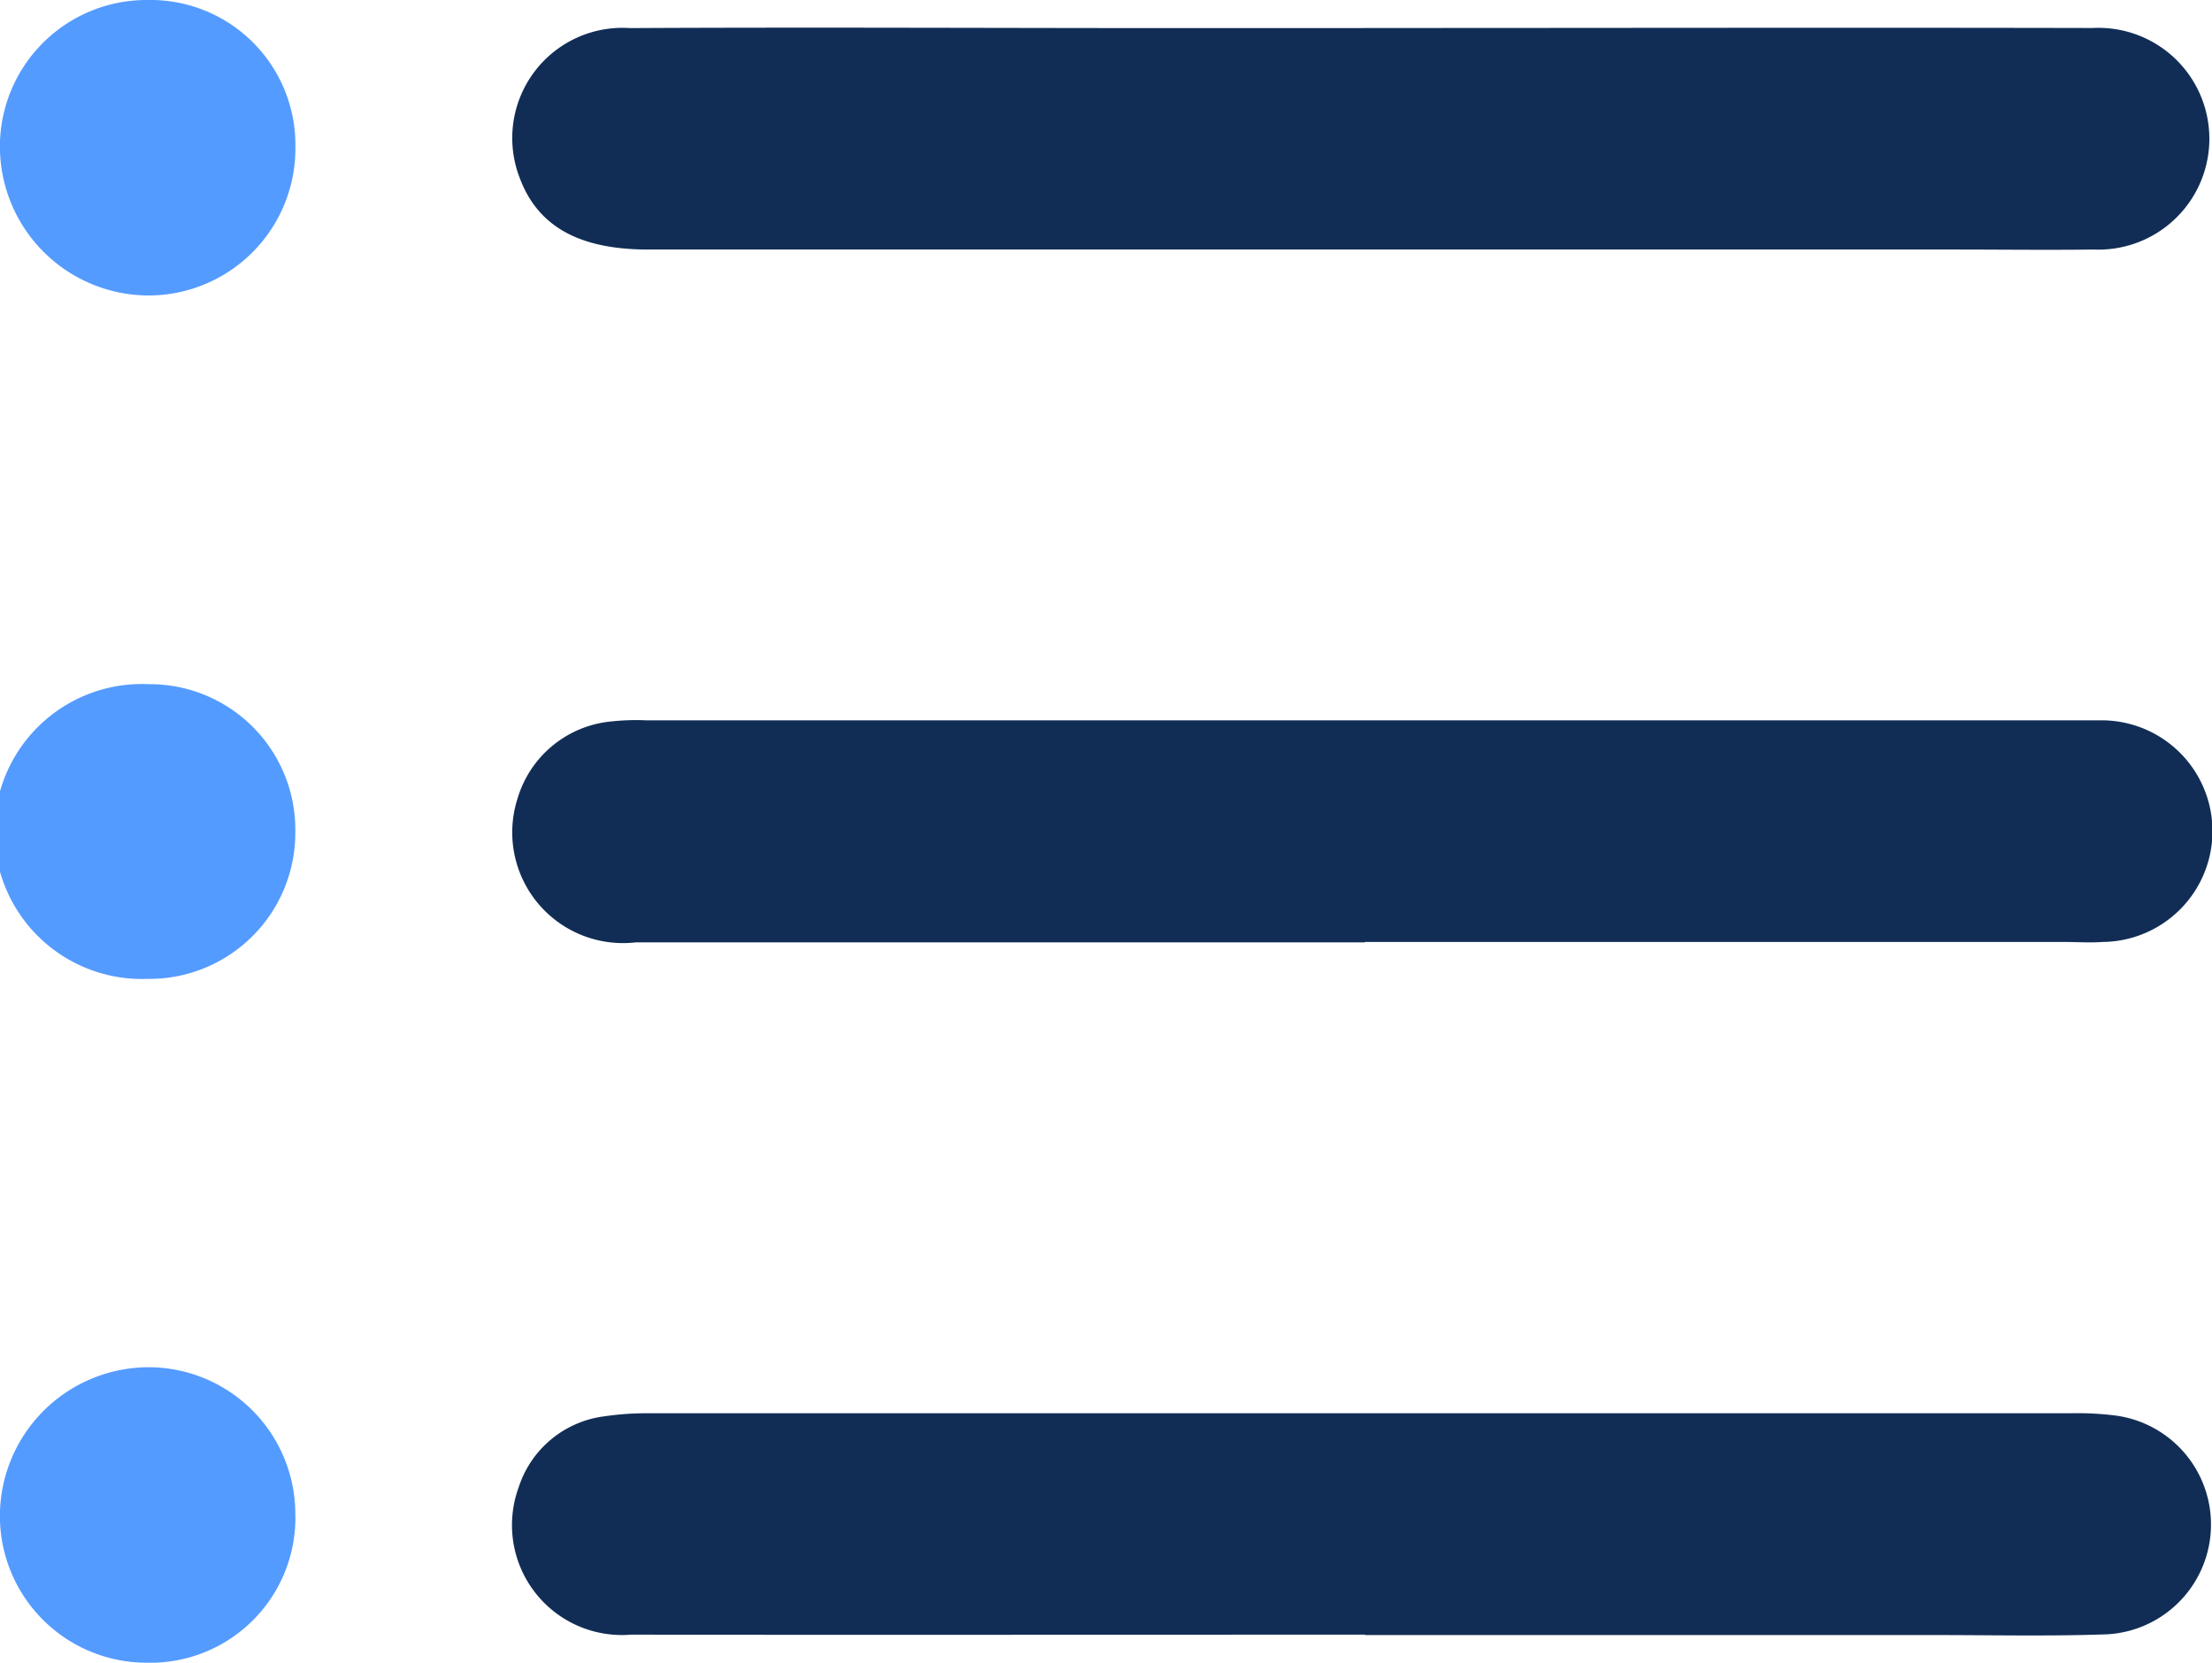 <svg xmlns="http://www.w3.org/2000/svg" xmlns:xlink="http://www.w3.org/1999/xlink" width="25.745" height="19.357" viewBox="0 0 25.745 19.357">
  <defs>
    <clipPath id="clip-path">
      <rect id="Rectangle_39531" data-name="Rectangle 39531" width="25.745" height="19.357" fill="#fff"/>
    </clipPath>
  </defs>
  <g id="Group_92558" data-name="Group 92558" clip-path="url(#clip-path)">
    <path id="Path_241784" data-name="Path 241784" d="M69.18,85.99c-2.829,0-5.659,0-8.488,0a1.289,1.289,0,0,1-1.374-1.673,1.262,1.262,0,0,1,1.1-.9,2.662,2.662,0,0,1,.4-.012H77.444c.1,0,.2,0,.3,0a1.29,1.29,0,0,1,.023,2.58c-.15.011-.3,0-.452,0H69.18" transform="translate(-53.295 -75.019)" fill="#112d55"/>
    <path id="Path_241785" data-name="Path 241785" d="M69.143,3.221c2.829,0,5.658-.006,8.488,0A1.291,1.291,0,1,1,77.646,5.8c-.552.007-1.1,0-1.657,0q-7.584,0-15.167,0c-.812,0-1.292-.274-1.5-.844a1.283,1.283,0,0,1,1.287-1.734c2.093-.011,4.185,0,6.278,0h2.26" transform="translate(-53.277 -2.895)" fill="#112d55"/>
    <path id="Path_241786" data-name="Path 241786" d="M69.16,166.21c-2.846,0-5.692.005-8.538,0a1.28,1.28,0,0,1-1.312-1.713,1.207,1.207,0,0,1,.987-.827,3.423,3.423,0,0,1,.549-.037q8.261,0,16.523,0a3.522,3.522,0,0,1,.5.023,1.28,1.28,0,0,1-.123,2.552c-.669.022-1.339.006-2.009.007H69.16" transform="translate(-53.274 -147.18)" fill="#112d55"/>
    <path id="Path_241787" data-name="Path 241787" d="M3.439,1.706A1.711,1.711,0,0,1,1.733,3.44,1.735,1.735,0,0,1,0,1.723,1.707,1.707,0,0,1,1.716,0,1.687,1.687,0,0,1,3.439,1.706" transform="translate(-0.001 0)" fill="#549bff"/>
    <path id="Path_241788" data-name="Path 241788" d="M3.439,160.076a1.688,1.688,0,0,1-1.723,1.706A1.708,1.708,0,0,1,0,160.058a1.734,1.734,0,0,1,1.733-1.716,1.71,1.71,0,0,1,1.705,1.734" transform="translate(-0.001 -142.425)" fill="#549bff"/>
    <path id="Path_241789" data-name="Path 241789" d="M3.44,80.922a1.7,1.7,0,0,1-1.723,1.709A1.717,1.717,0,1,1,1.735,79.2,1.694,1.694,0,0,1,3.44,80.922" transform="translate(-0.003 -71.235)" fill="#549bff"/>
  </g>
</svg>
